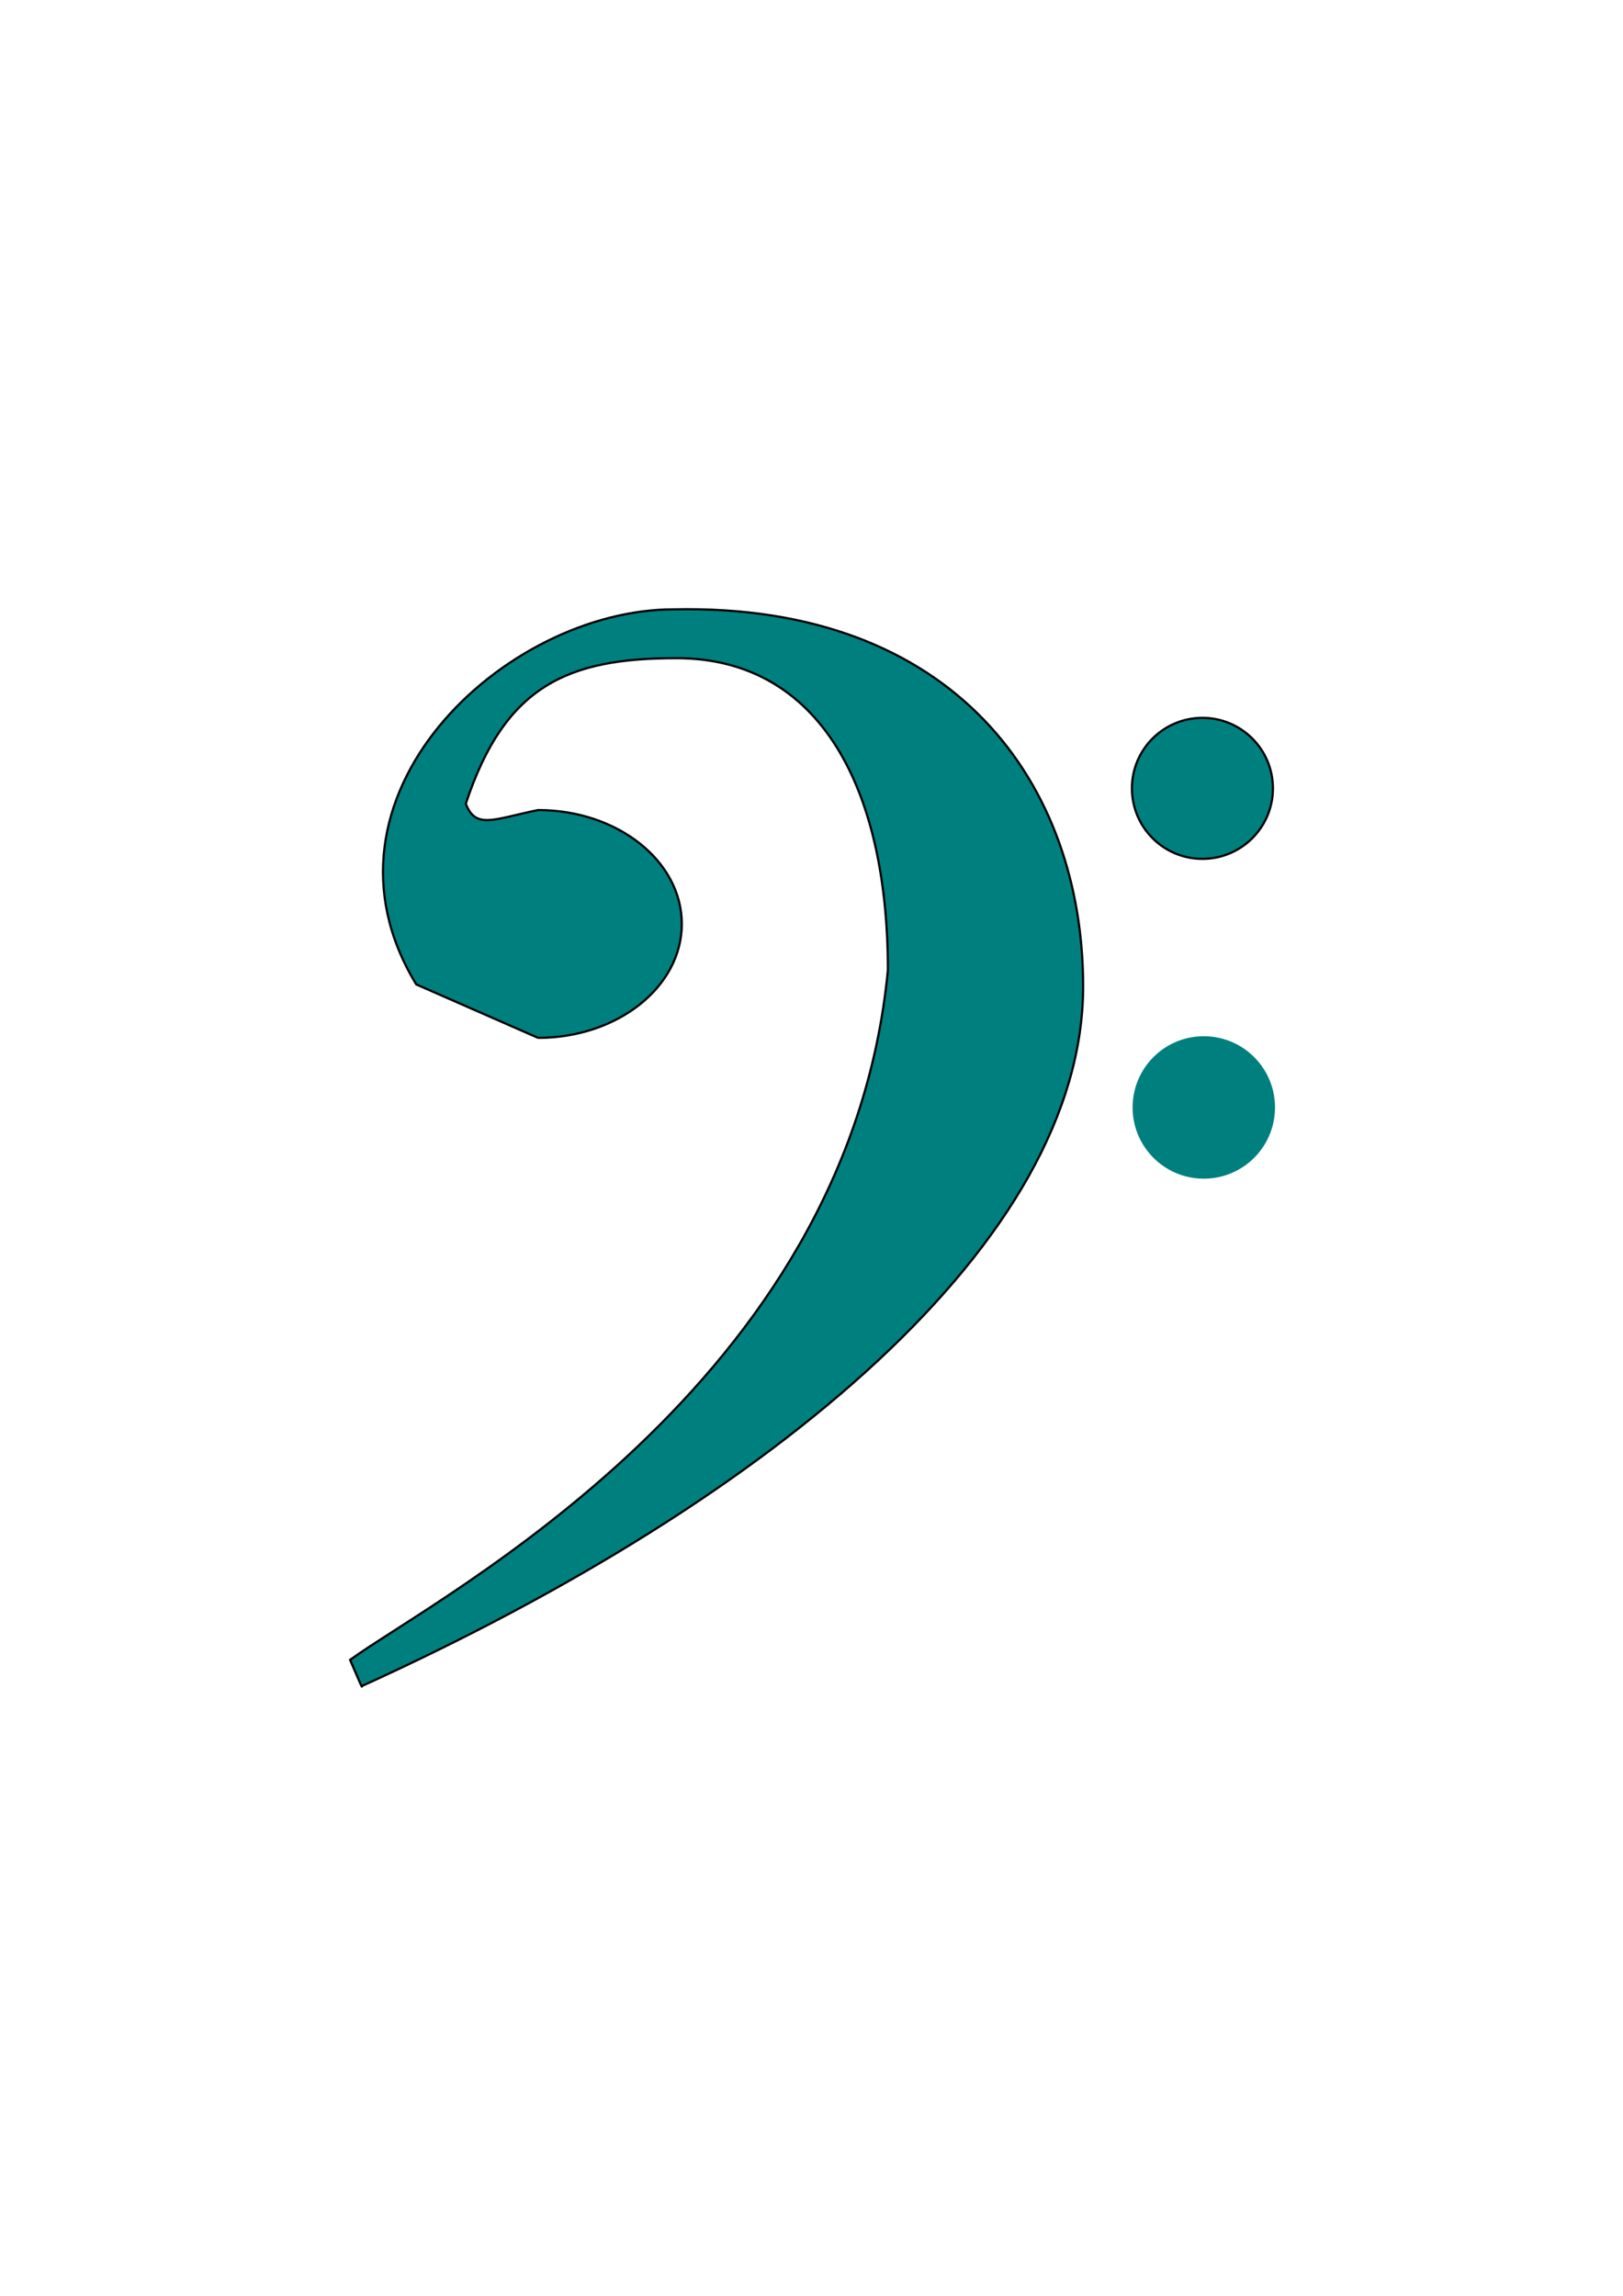 <?xml version="1.0"?><svg width="744.094" height="1052.362" xmlns="http://www.w3.org/2000/svg" xmlns:xlink="http://www.w3.org/1999/xlink">
 <title>Bass Clef</title>
 <defs>
  <linearGradient gradientUnits="userSpaceOnUse" xlink:href="#linearGradient3013-7" id="linearGradient3776" y2="490.825" x2="881.501" y1="490.825" x1="598.609"/>
  <linearGradient id="linearGradient3013-7">
   <stop stop-color="#000000" stop-opacity="0.826" offset="0" id="stop3015-9"/>
   <stop stop-color="#000000" offset="1" id="stop3017-0"/>
  </linearGradient>
  <linearGradient gradientTransform="translate(-368.008,35.356)" gradientUnits="userSpaceOnUse" xlink:href="#linearGradient3013-7" id="linearGradient3793" y2="490.825" x2="881.501" y1="490.825" x1="598.609"/>
  <linearGradient xlink:href="#linearGradient3013-7" id="linearGradient3770" y2="-0.142" x2="0.894" y1="0.951" x1="0.061"/>
 </defs>
 <g>
  <title>Layer 1</title>
  <g externalResourcesRequired="false" id="layer1">
   <path fill="#007f7f" fill-rule="evenodd" stroke="#000000" id="path3" d="m246.697,475.742c36.4,0 65.889,-23.372 65.889,-52.214c0,-28.842 -29.489,-52.214 -65.889,-52.214c-20.314,4.153 -28.594,9.001 -33.144,-2.909c17.977,-54.327 46.918,-66.709 96.546,-66.709c65.914,0 96.969,59.897 96.969,142.966c-18.225,190.631 -205.947,286.754 -246.574,316.193c5.694,13.103 5.396,12.63 5.396,12.009c189.784,-86.203 330.687,-204.43 330.687,-320.742c0,-92.419 -58.579,-175.588 -187.721,-172.803c-77.575,0 -170.317,86.202 -118.003,171.932l55.844,24.491zm272.258,-114.373c0,17.852 14.47,32.323 32.323,32.323c17.852,0 32.322,-14.471 32.322,-32.323c0,-17.852 -14.47,-32.323 -32.322,-32.323c-17.853,0 -32.323,14.471 -32.323,32.323z"/>
  </g>
  <circle transform="rotate(1.193 551.906 507.638)" id="svg_1" r="32.65" cy="507.638" cx="551.906" stroke-linecap="null" stroke-linejoin="null" stroke-dasharray="null" stroke-width="null" stroke="#000000" fill="#007f7f"/>
 </g>
</svg>